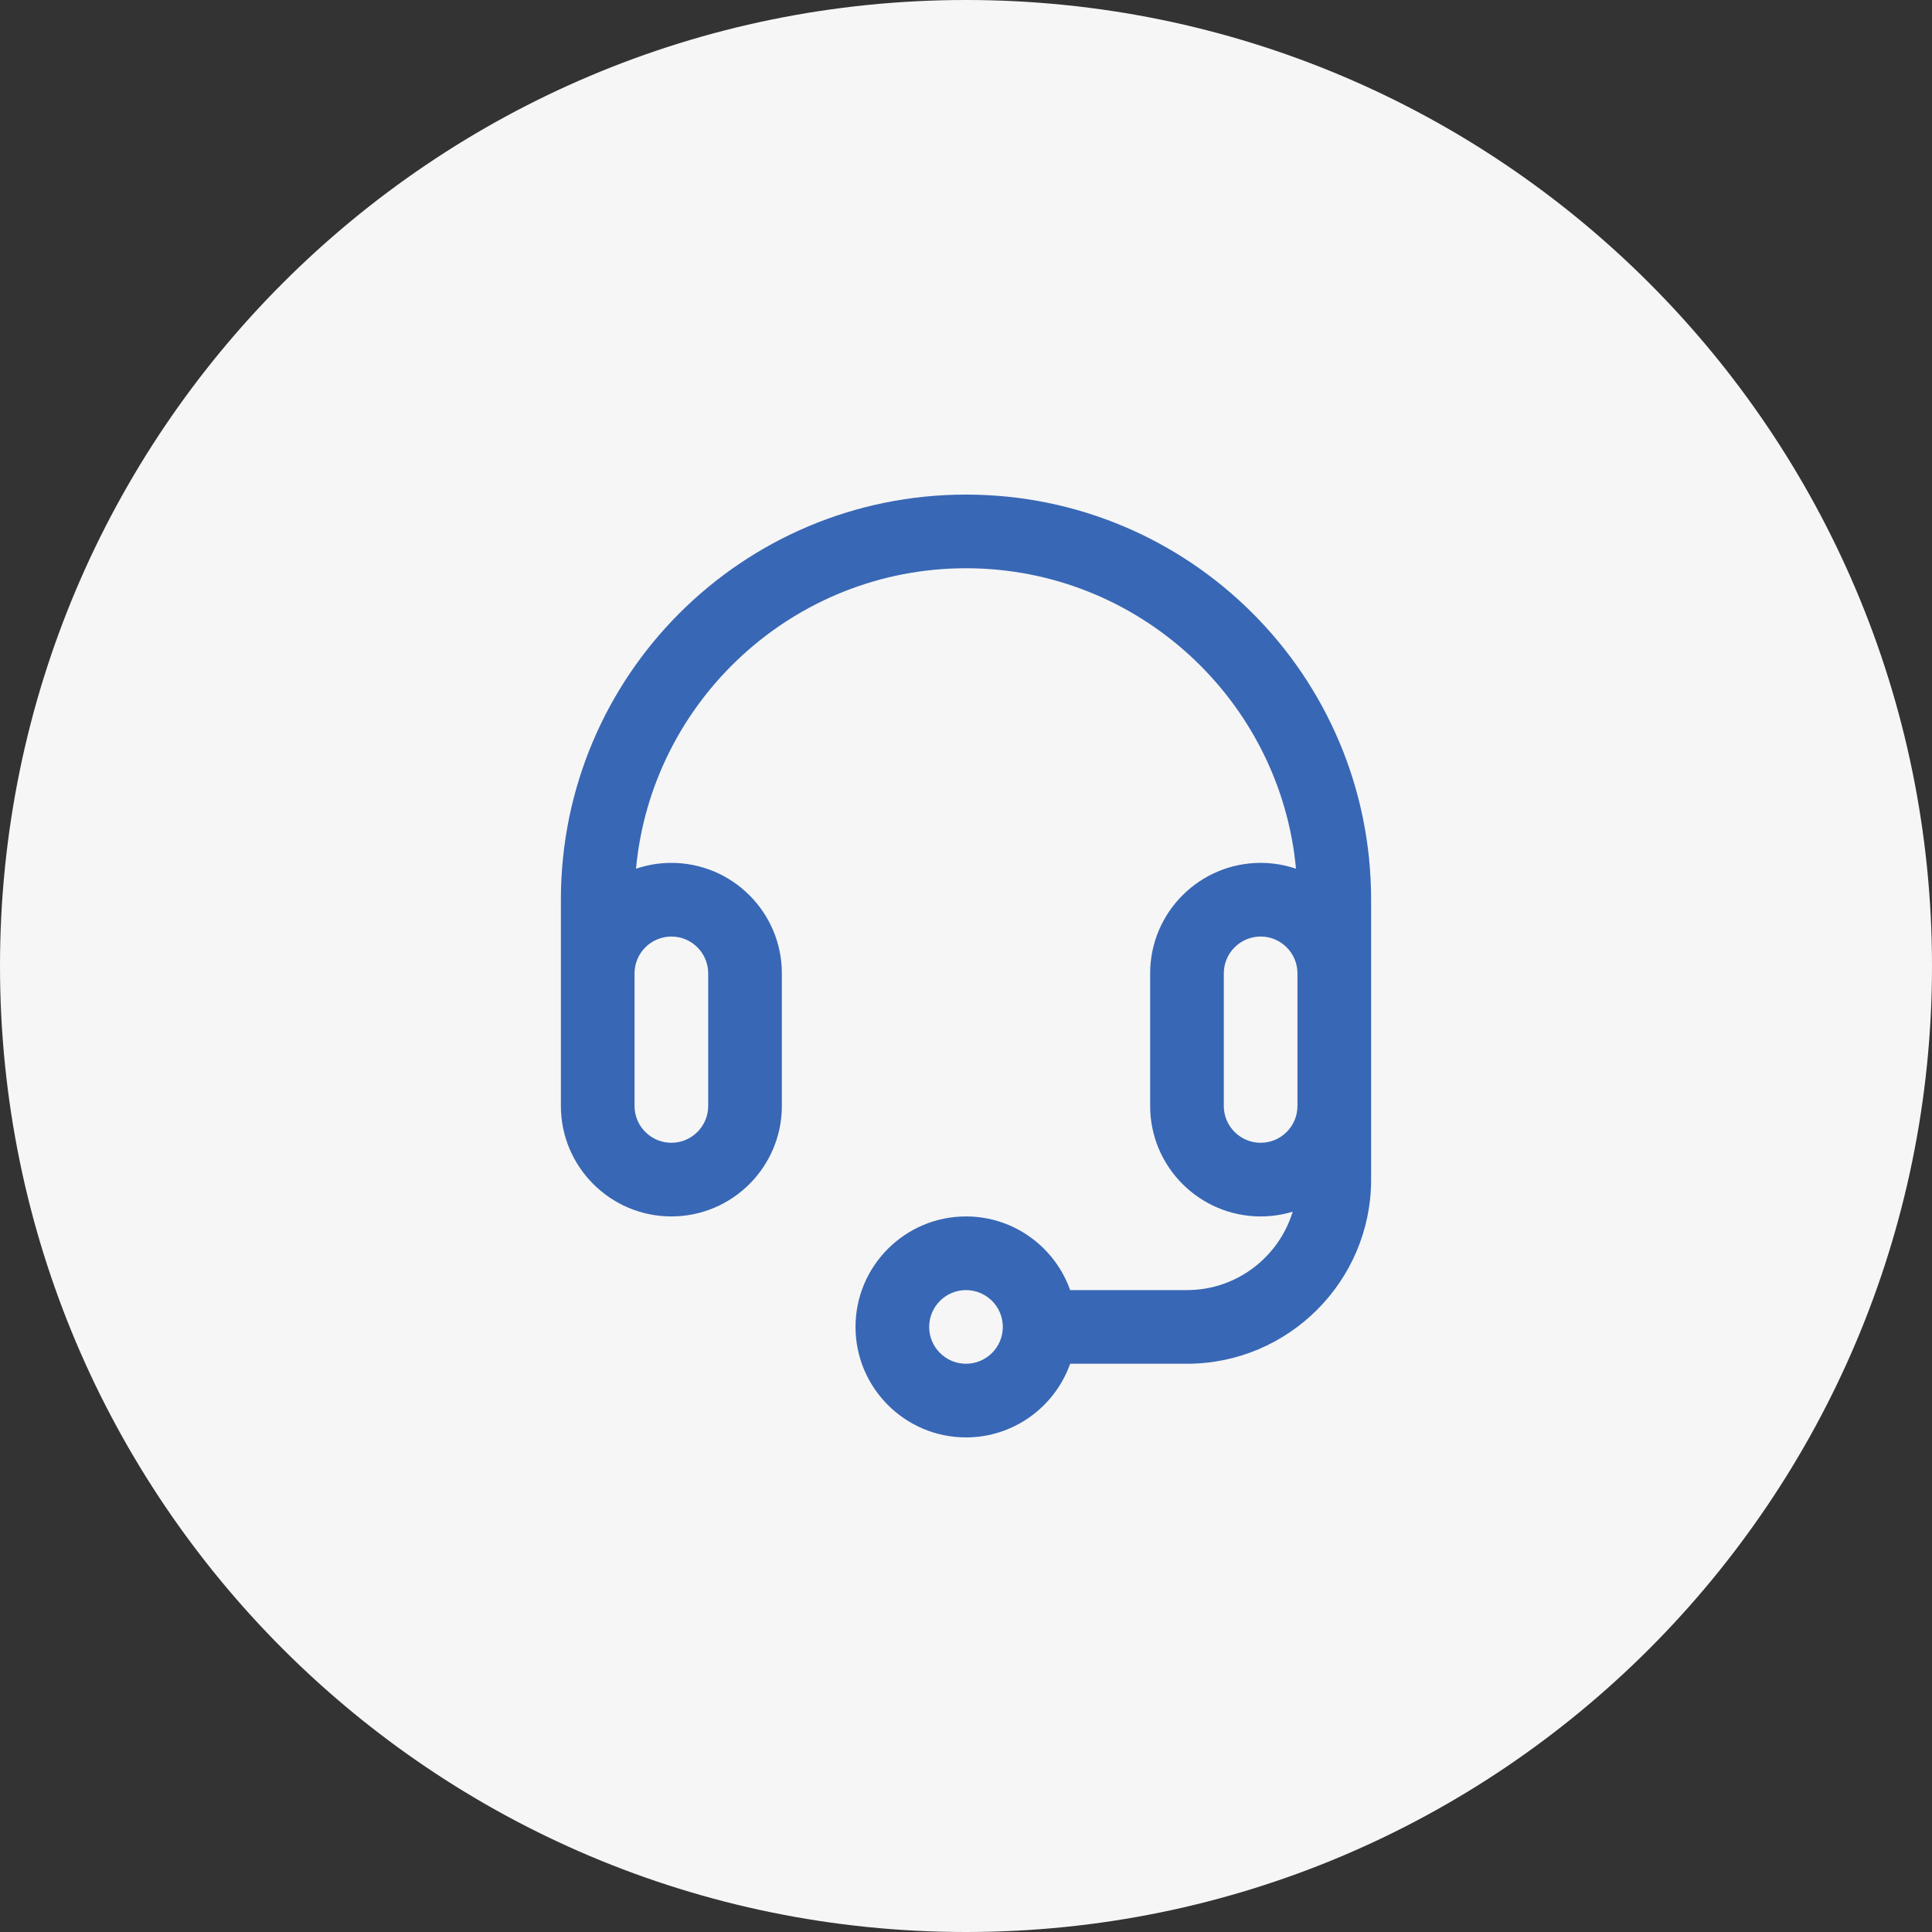 <svg xmlns="http://www.w3.org/2000/svg" width="500" height="500" viewBox="0 0 500 500" fill="none"><rect x="0" y="0" width="500" height="500" fill="#333333" stroke="none"/><g clip-path="url(#clip0_1319_1473)"><path d="M250 500C388.071 500 500 388.071 500 250C500 111.929 388.071 0 250 0C111.929 0 0 111.929 0 250C0 388.071 111.929 500 250 500Z" fill="#F6F6F6"></path><path d="M250 128C192.052 128 145.156 174.896 145.156 232.844V286.219C145.156 301.985 157.983 314.812 173.75 314.812C189.517 314.812 202.344 301.985 202.344 286.219V251.906C202.344 236.14 189.517 223.312 173.75 223.312C170.549 223.312 167.473 223.849 164.597 224.824C168.654 181.271 205.405 147.062 250 147.062C294.595 147.062 331.346 181.271 335.403 224.824C332.527 223.849 329.451 223.312 326.25 223.312C310.483 223.312 297.656 236.14 297.656 251.906V286.219C297.656 301.985 310.483 314.812 326.25 314.812C329.136 314.812 331.921 314.379 334.549 313.58C330.984 325.312 320.069 333.875 307.188 333.875H276.954C273.02 322.782 262.425 314.812 250 314.812C234.233 314.812 221.406 327.64 221.406 343.406C221.406 359.173 234.233 372 250 372C262.425 372 273.019 364.031 276.954 352.938H307.188C333.465 352.938 354.844 331.559 354.844 305.281V232.844C354.844 174.896 307.948 128 250 128ZM173.75 242.375C179.006 242.375 183.281 246.651 183.281 251.906V286.219C183.281 291.474 179.006 295.75 173.75 295.75C168.494 295.75 164.219 291.474 164.219 286.219V251.906C164.219 246.651 168.494 242.375 173.75 242.375ZM250 352.938C244.744 352.938 240.469 348.662 240.469 343.406C240.469 338.151 244.744 333.875 250 333.875C255.256 333.875 259.531 338.151 259.531 343.406C259.531 348.662 255.256 352.938 250 352.938ZM326.25 295.75C320.994 295.75 316.719 291.474 316.719 286.219V251.906C316.719 246.651 320.994 242.375 326.25 242.375C331.506 242.375 335.781 246.651 335.781 251.906V286.219C335.781 291.474 331.506 295.75 326.25 295.75Z" fill="#3867B5"></path></g><defs><clipPath id="clip0_1319_1473"><rect width="500" height="500" fill="white"></rect></clipPath></defs></svg>